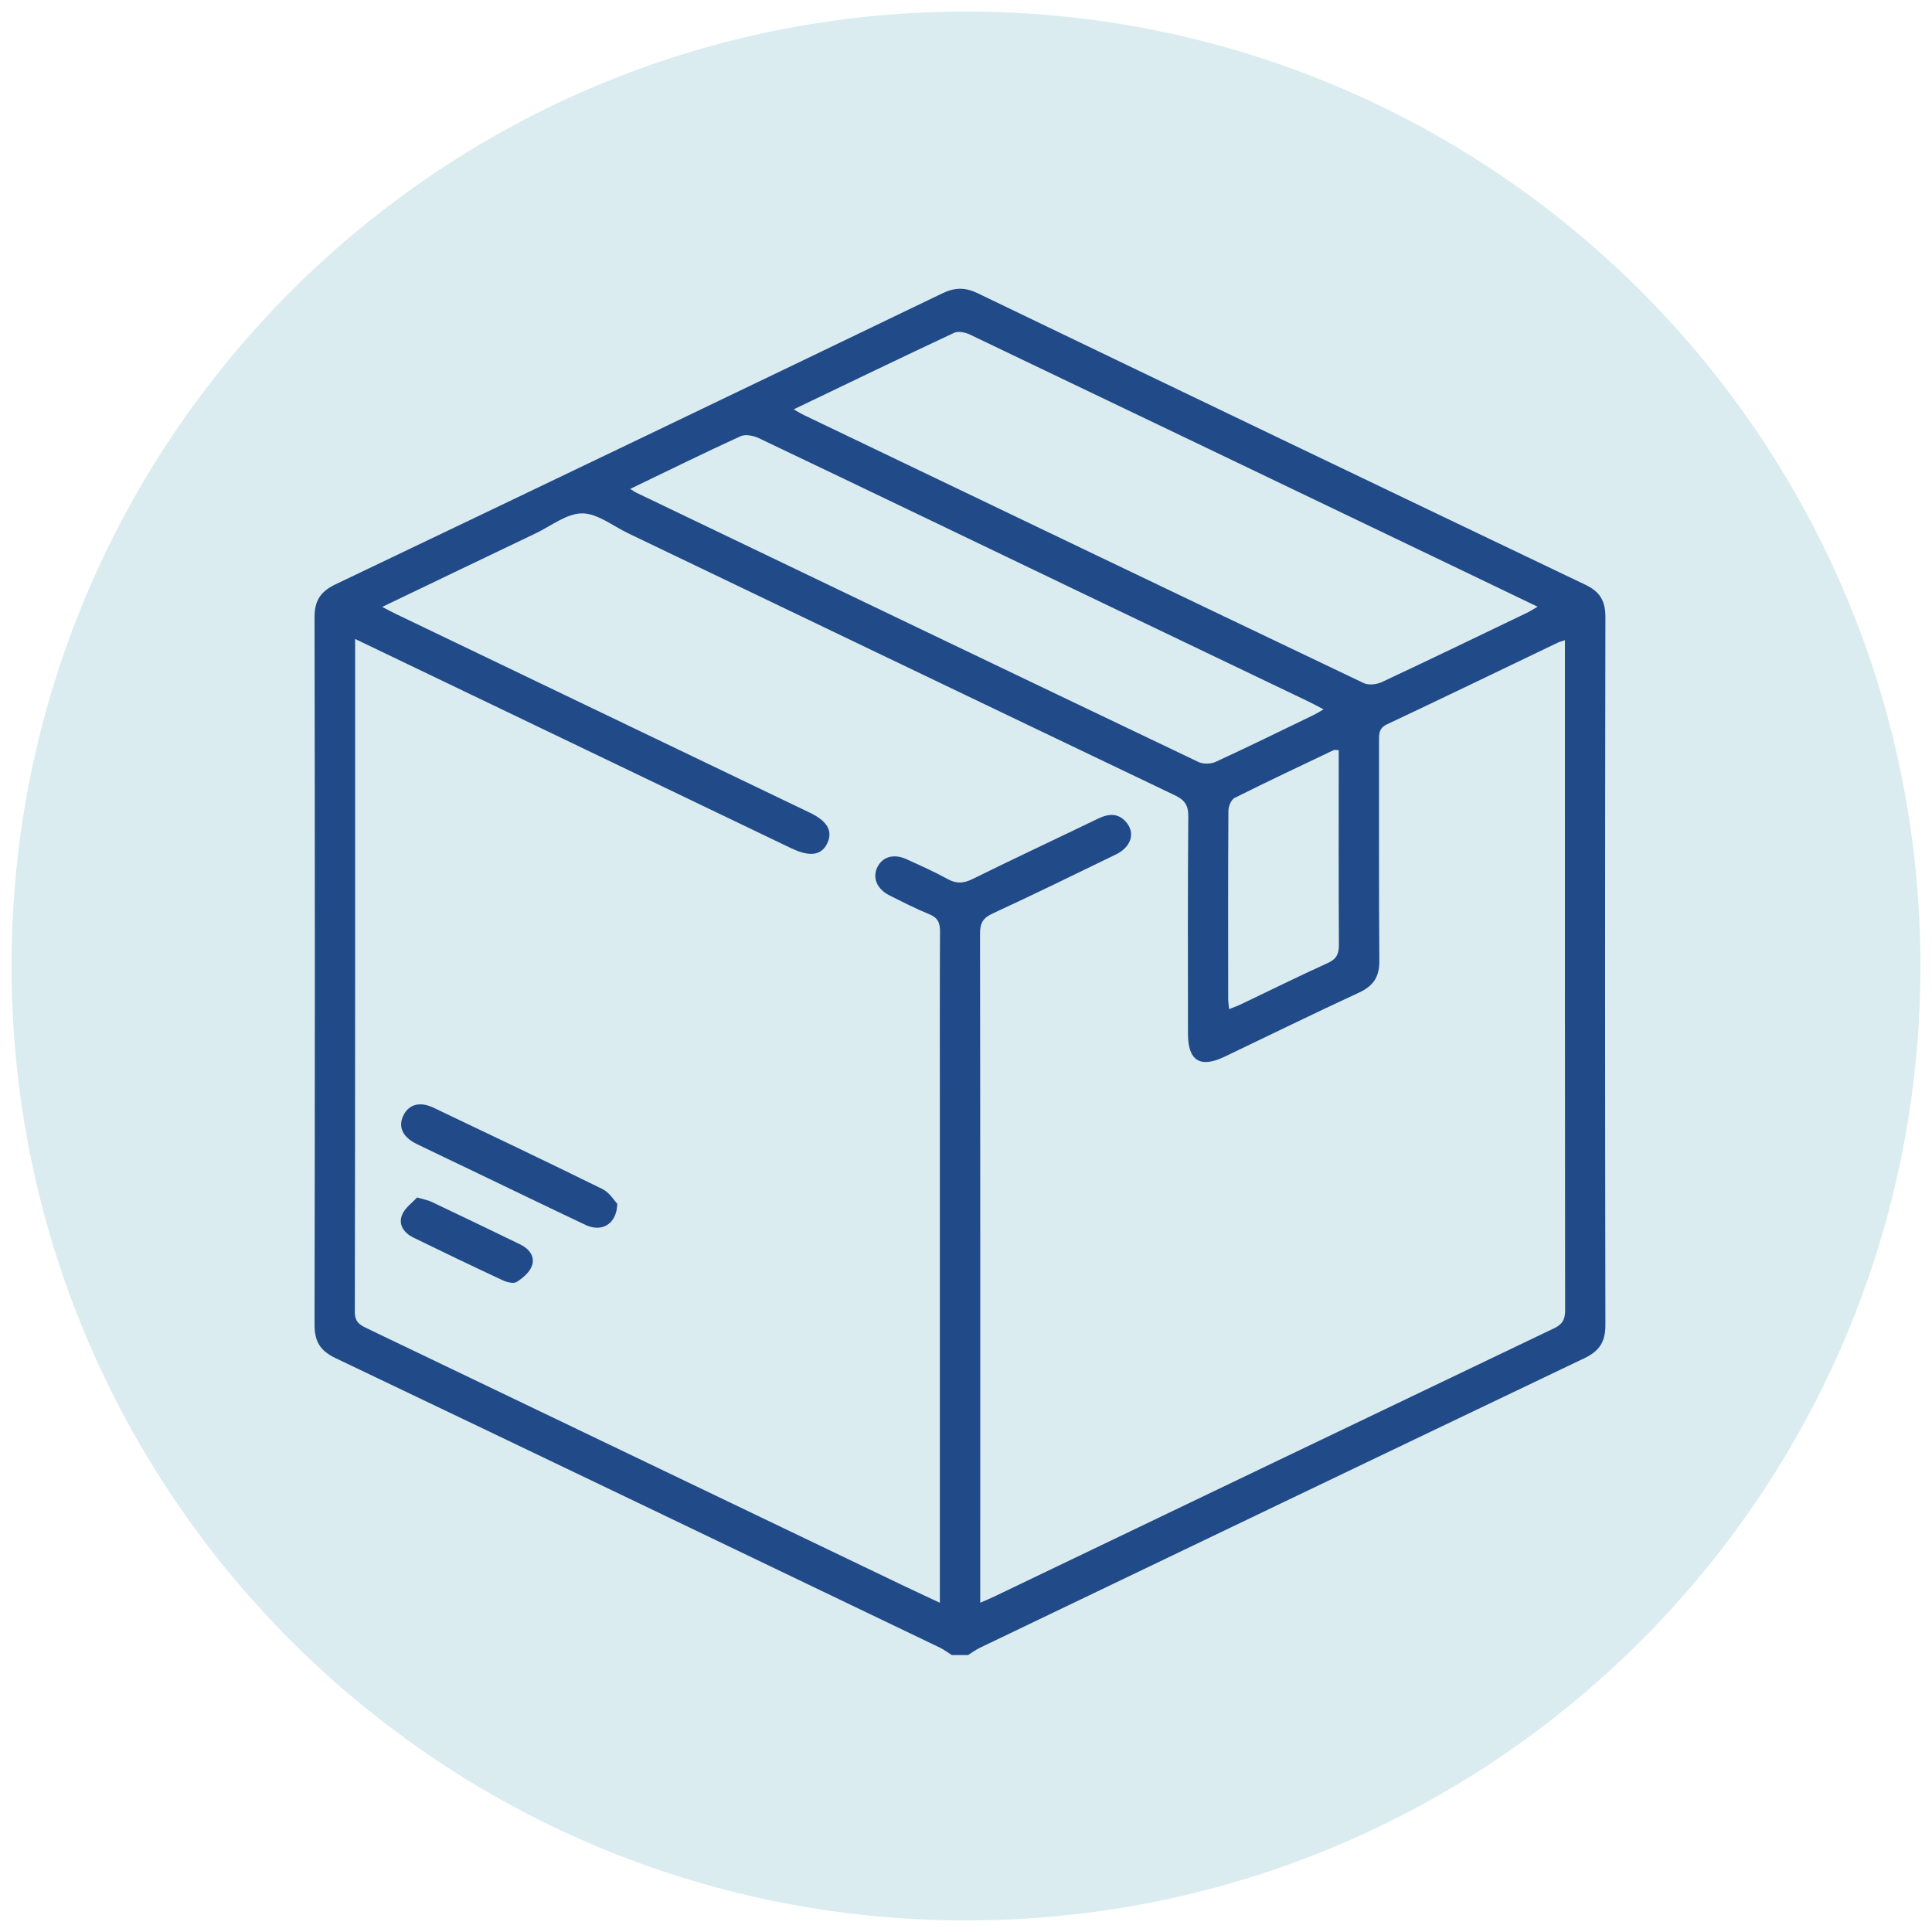 <svg xmlns="http://www.w3.org/2000/svg" fill="none" viewBox="0 0 162 162" height="162" width="162">
<g clip-path="url(#clip0_3453_15798)">
<path fill="#DAECF0" d="M81 161.031C125.2 161.031 161.031 125.2 161.031 81C161.031 36.8 125.2 0.969 81 0.969C36.8 0.969 0.969 36.8 0.969 81C0.969 125.2 36.8 161.031 81 161.031Z"></path>
<path fill="#214A88" d="M79.822 138.787C79.484 138.576 79.163 138.326 78.808 138.154C61.918 130.048 45.032 121.941 28.124 113.874C26.864 113.271 26.375 112.497 26.375 111.107C26.409 91.319 26.409 71.535 26.375 51.747C26.375 50.344 26.89 49.591 28.141 48.993C45.114 40.891 62.074 32.759 79.016 24.597C80.068 24.089 80.934 24.085 81.978 24.588C98.959 32.763 115.949 40.917 132.952 49.04C134.178 49.626 134.615 50.409 134.615 51.747C134.58 71.535 134.58 91.319 134.615 111.107C134.615 112.501 134.121 113.28 132.87 113.878C115.967 121.95 99.076 130.056 82.186 138.158C81.826 138.33 81.506 138.571 81.168 138.782H79.817L79.822 138.787ZM29.778 53.58C29.778 54.006 29.778 54.225 29.778 54.449C29.778 72.968 29.787 91.487 29.752 110.006C29.752 110.836 30.15 111.086 30.743 111.37C45.677 118.529 60.606 125.693 75.539 132.857C76.57 133.352 77.609 133.83 78.808 134.393V132.763C78.808 119.622 78.808 106.478 78.808 93.337C78.808 88.26 78.795 83.183 78.821 78.105C78.821 77.374 78.639 76.948 77.921 76.66C76.778 76.195 75.674 75.627 74.57 75.072C73.513 74.538 73.128 73.57 73.582 72.684C74.019 71.828 74.959 71.565 76.016 72.047C77.176 72.576 78.345 73.093 79.458 73.708C80.198 74.117 80.796 74.078 81.549 73.708C85.043 71.982 88.576 70.335 92.084 68.639C93.001 68.196 93.828 68.162 94.499 69.022C95.197 69.922 94.807 71.045 93.577 71.643C90.139 73.312 86.706 74.995 83.238 76.595C82.424 76.969 82.173 77.408 82.177 78.277C82.203 96.534 82.194 114.79 82.194 133.047V134.389C82.709 134.166 83.047 134.028 83.376 133.868C99.02 126.369 114.659 118.861 130.311 111.378C131.03 111.034 131.238 110.621 131.238 109.855C131.216 91.487 131.22 73.118 131.22 54.75V53.679C130.943 53.773 130.766 53.816 130.606 53.894C125.843 56.179 121.089 58.48 116.309 60.731C115.633 61.049 115.633 61.501 115.633 62.078C115.642 68.239 115.611 74.401 115.659 80.558C115.672 81.909 115.161 82.675 113.94 83.238C110.165 84.981 106.432 86.814 102.679 88.608C100.635 89.585 99.613 88.948 99.613 86.685C99.613 80.601 99.587 74.512 99.639 68.428C99.647 67.486 99.301 67.06 98.496 66.677C83.216 59.376 67.949 52.044 52.678 44.72C51.397 44.105 50.102 43.051 48.812 43.047C47.521 43.047 46.227 44.092 44.945 44.708C40.693 46.738 36.441 48.782 32.047 50.891C32.506 51.127 32.83 51.304 33.159 51.463C44.746 57.026 56.328 62.585 67.915 68.149C69.387 68.854 69.85 69.694 69.365 70.713C68.889 71.716 67.915 71.866 66.438 71.165C66.403 71.148 66.369 71.139 66.334 71.122C57.891 67.069 49.444 63.016 41.001 58.963C37.325 57.198 33.649 55.434 29.791 53.584L29.778 53.58ZM66.555 34.329C66.979 34.566 67.196 34.704 67.425 34.811C83.06 42.311 98.695 49.811 114.343 57.276C114.75 57.469 115.434 57.396 115.867 57.194C119.937 55.288 123.985 53.33 128.034 51.386C128.298 51.261 128.54 51.097 128.93 50.873C126.865 49.879 124.921 48.946 122.976 48.012C109.1 41.356 95.218 34.695 81.332 28.056C80.947 27.871 80.354 27.746 80.008 27.905C75.565 29.984 71.153 32.118 66.551 34.325L66.555 34.329ZM52.843 40.994C53.115 41.166 53.232 41.257 53.367 41.317C69.071 48.855 84.779 56.394 100.501 63.898C100.895 64.087 101.535 64.066 101.938 63.881C104.696 62.611 107.42 61.273 110.152 59.952C110.398 59.832 110.632 59.681 110.983 59.479C110.481 59.221 110.13 59.023 109.762 58.846C103.917 56.045 98.072 53.248 92.226 50.447C82.701 45.878 73.184 41.295 63.645 36.748C63.195 36.532 62.511 36.39 62.104 36.575C59.039 37.974 56.016 39.467 52.843 40.994ZM112.252 62.9C112.031 62.9 111.905 62.865 111.814 62.904C109.043 64.225 106.264 65.533 103.518 66.909C103.233 67.052 103.008 67.607 103.003 67.972C102.969 73.234 102.982 78.497 102.986 83.759C102.986 84.009 103.025 84.258 103.059 84.615C103.436 84.465 103.744 84.361 104.038 84.219C106.471 83.058 108.887 81.862 111.342 80.747C112.078 80.412 112.273 79.977 112.269 79.211C112.239 74.138 112.252 69.061 112.252 63.988V62.9Z"></path>
<path fill="#214A88" d="M51.763 100.93C51.711 102.677 50.438 103.344 49.1 102.712C45.888 101.193 42.688 99.64 39.484 98.104C37.964 97.376 36.44 96.658 34.929 95.918C33.782 95.354 33.383 94.524 33.79 93.607C34.232 92.613 35.176 92.321 36.353 92.884C41.086 95.139 45.818 97.389 50.516 99.704C51.105 99.992 51.499 100.668 51.763 100.935V100.93Z"></path>
<path fill="#214A88" d="M34.962 100.407C35.569 100.583 35.872 100.63 36.14 100.755C38.639 101.943 41.132 103.135 43.618 104.344C44.358 104.705 44.882 105.346 44.605 106.134C44.414 106.676 43.847 107.158 43.332 107.489C43.072 107.657 42.514 107.519 42.167 107.36C39.66 106.194 37.166 104.993 34.685 103.784C33.906 103.406 33.378 102.717 33.707 101.887C33.945 101.284 34.581 100.841 34.967 100.411L34.962 100.407Z"></path>
</g>
<defs>
<clipPath id="clip0_3453_15798">
<rect fill="white" height="162" width="162"></rect>
</clipPath>
</defs>
</svg>

